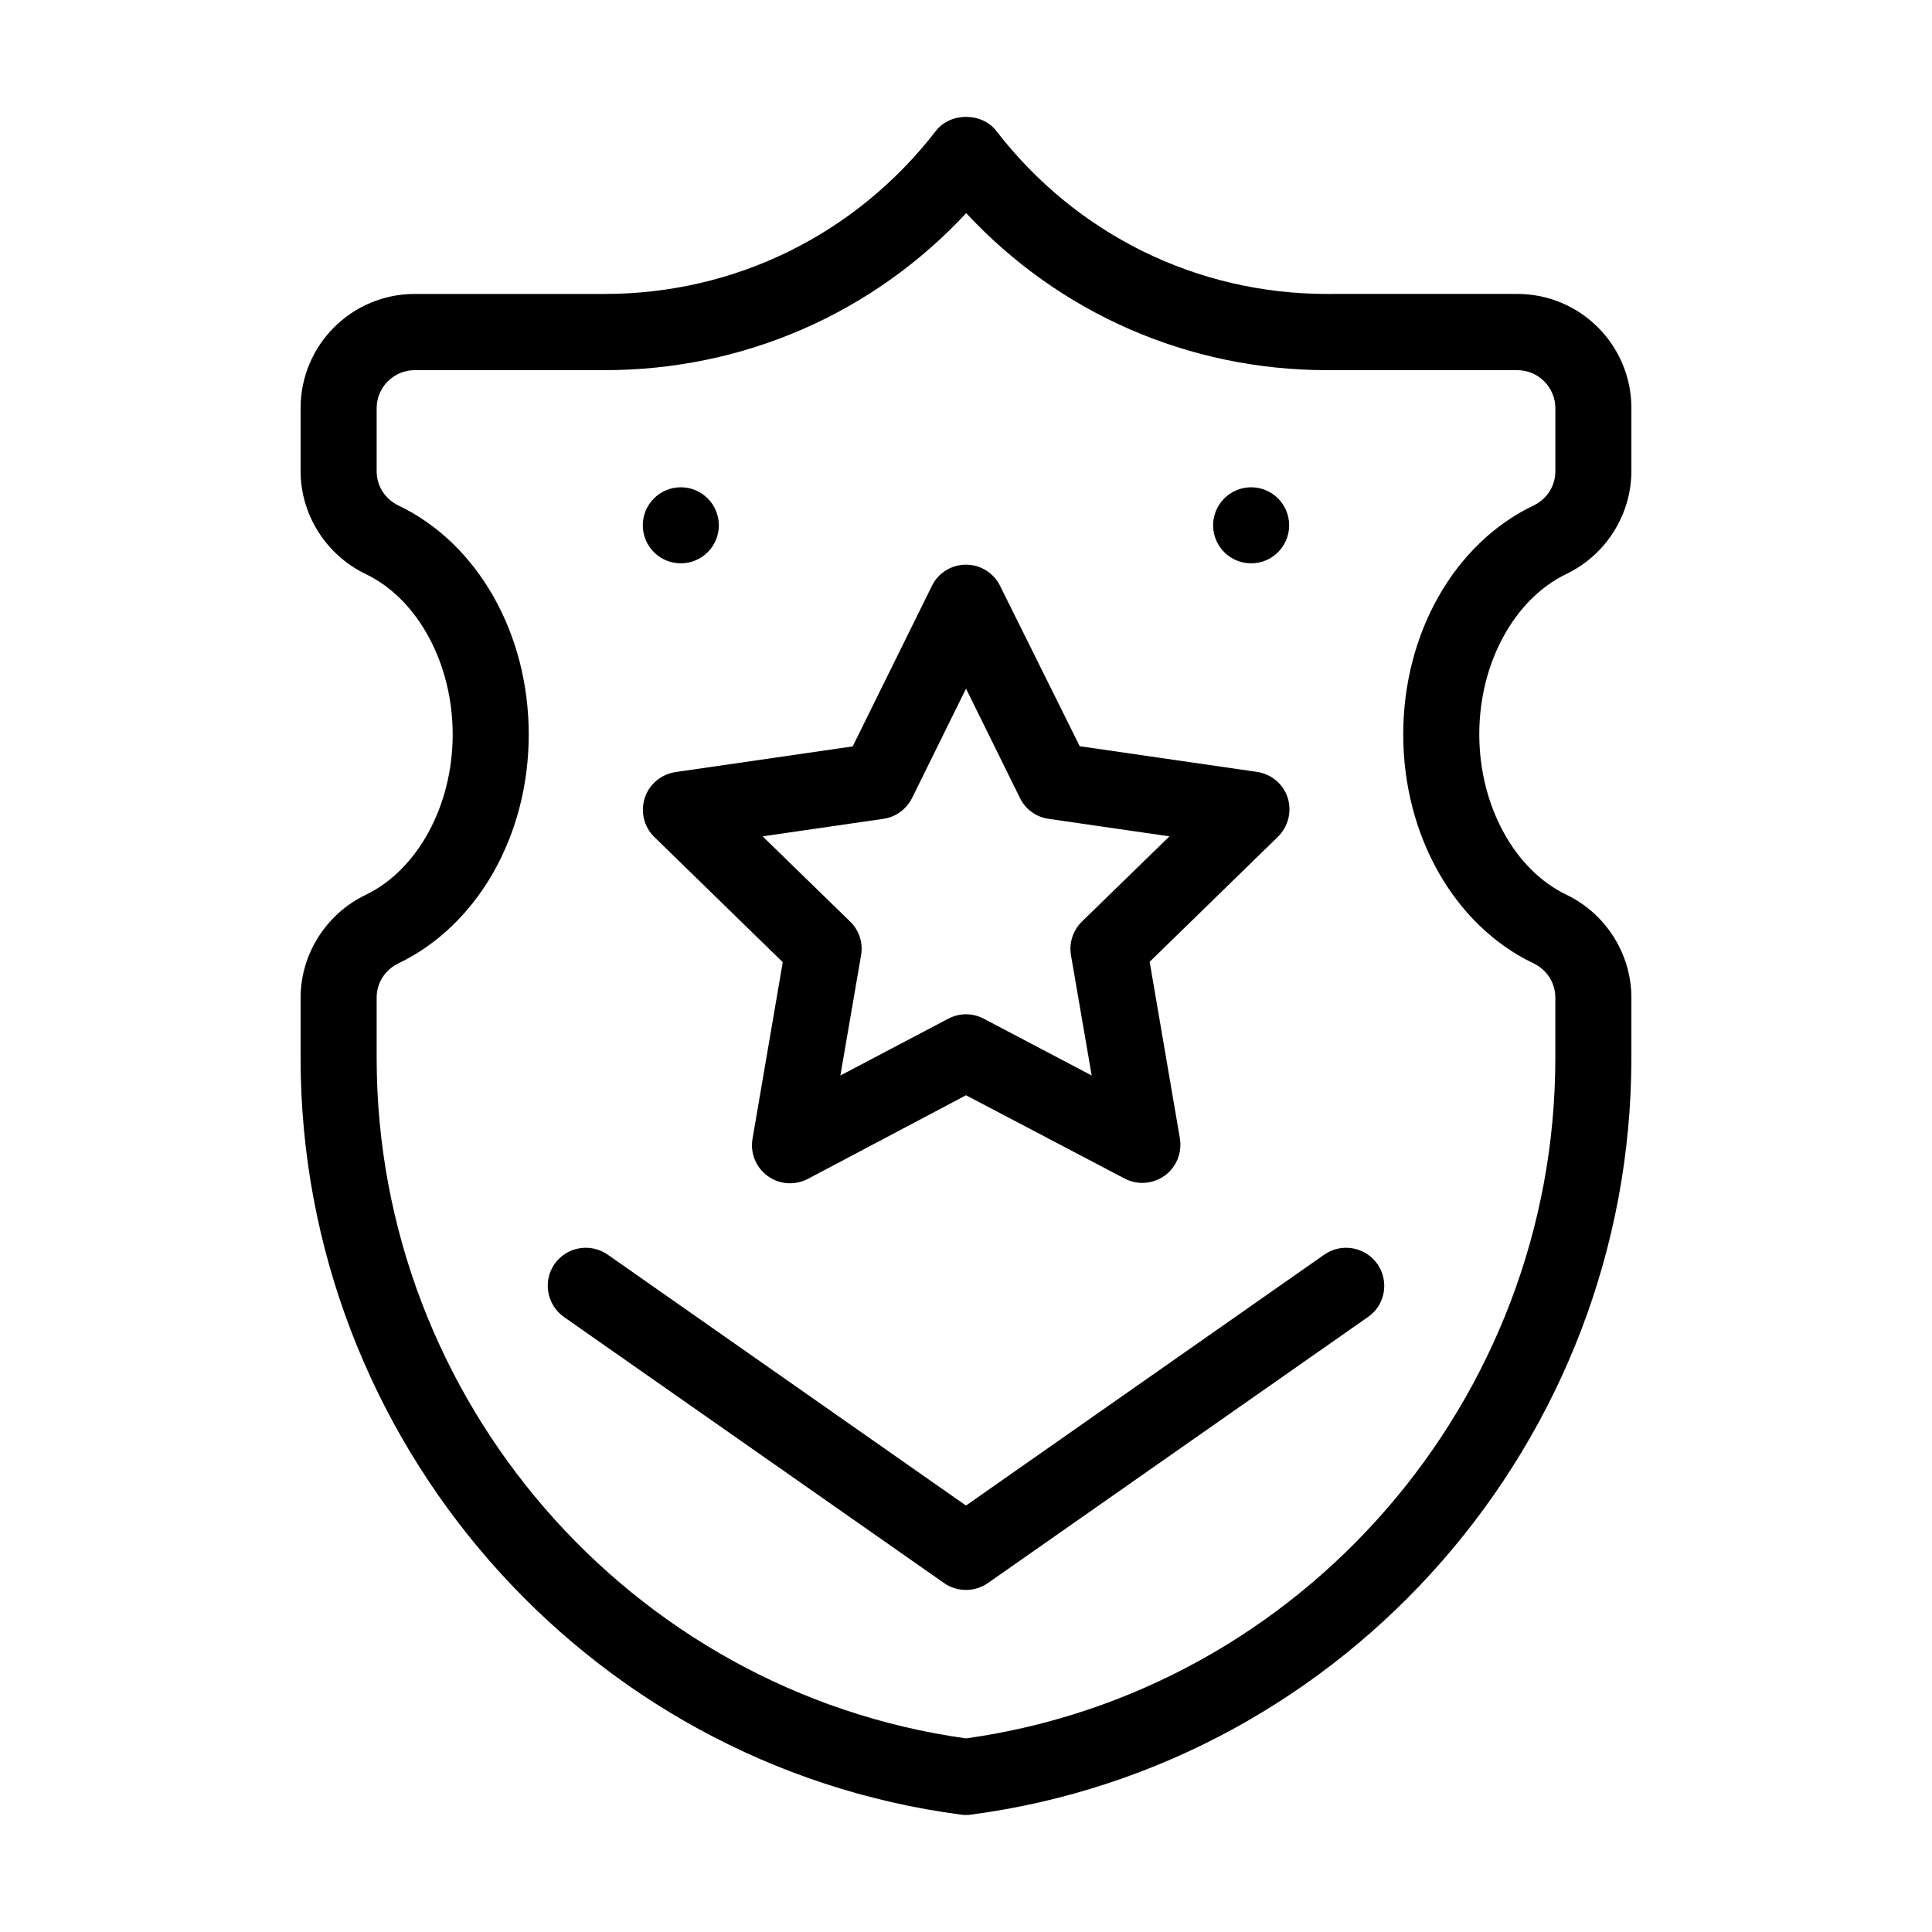<?xml version="1.0" encoding="UTF-8"?>
<!-- Uploaded to: SVG Repo, www.svgrepo.com, Generator: SVG Repo Mixer Tools -->
<svg fill="#000000" width="800px" height="800px" version="1.1" viewBox="144 144 512 512" xmlns="http://www.w3.org/2000/svg">
 <g>
  <path d="m559.1 296.11c10.48-5.039 17.23-15.719 17.23-27.258v-16.727c0-16.676-13.551-30.23-30.23-30.23l-50.379 0.004c-34.562 0-66.504-15.77-87.715-43.227-3.828-4.938-12.141-4.938-15.973 0-21.211 27.457-53.203 43.227-87.762 43.227h-50.379c-16.676 0-30.23 13.551-30.23 30.23v16.727c0 11.539 6.75 22.219 17.23 27.258 13.805 6.602 23.074 23.68 23.074 42.523s-9.27 35.871-23.074 42.523c-10.48 5.039-17.23 15.719-17.23 27.258v16.02c0 101.11 75.219 187.32 175.02 200.46 0.453 0.051 0.855 0.102 1.309 0.102s0.855-0.051 1.309-0.102c99.809-13.207 175.03-99.359 175.03-200.52v-16.02c0-11.539-6.75-22.219-17.23-27.258-13.805-6.602-23.074-23.68-23.074-42.523 0-18.84 9.27-35.82 23.074-42.469zm-43.227 42.52c0 26.801 13.551 50.633 34.512 60.66 3.578 1.715 5.793 5.188 5.793 9.07v16.02c0 90.586-67.059 167.87-156.18 180.31-89.125-12.445-156.18-89.727-156.18-180.31v-16.02c0-3.879 2.215-7.356 5.793-9.07 20.957-10.078 34.512-33.855 34.512-60.66 0-26.801-13.551-50.633-34.512-60.66-3.578-1.715-5.793-5.188-5.793-9.07v-16.727c0-5.543 4.535-10.078 10.078-10.078h50.383c36.727 0 71.039-15.012 95.773-41.613 24.738 26.602 58.996 41.613 95.672 41.613h50.383c5.543 0 10.078 4.535 10.078 10.078v16.727c0 3.879-2.215 7.356-5.793 9.07-20.969 10.027-34.52 33.859-34.52 60.66z"/>
  <path d="m314.86 355.51c-1.16 3.629-0.203 7.656 2.57 10.328l34.008 33.152-8.012 46.805c-0.656 3.777 0.906 7.609 4.031 9.875s7.203 2.519 10.629 0.754l41.918-22.168 42.02 22.066c1.461 0.754 3.074 1.16 4.684 1.16 2.066 0 4.18-0.656 5.945-1.914 3.125-2.266 4.637-6.098 4.031-9.875l-8.012-46.805 34.008-33.152c2.719-2.672 3.727-6.699 2.57-10.328-1.16-3.629-4.332-6.297-8.16-6.852l-46.953-6.801-21.117-42.52c-1.715-3.426-5.188-5.594-9.02-5.594-3.828 0-7.356 2.168-9.02 5.594l-21.008 42.57-46.953 6.801c-3.828 0.605-7.004 3.227-8.16 6.902zm63.227 5.492c3.273-0.453 6.098-2.519 7.609-5.492l14.309-29.02 14.309 29.02c1.461 2.973 4.281 5.039 7.609 5.492l31.992 4.637-23.176 22.57c-2.367 2.316-3.477 5.644-2.922 8.918l5.492 31.891-28.617-15.062c-1.461-0.754-3.074-1.16-4.684-1.16-1.613 0-3.223 0.402-4.684 1.16l-28.617 15.062 5.492-31.891c0.555-3.273-0.504-6.602-2.922-8.918l-23.176-22.57z"/>
  <path d="m494.96 476.48-94.965 66.504-94.969-66.504c-4.586-3.176-10.832-2.066-14.055 2.469-3.176 4.535-2.066 10.832 2.469 14.055l100.76 70.535c1.715 1.211 3.777 1.812 5.793 1.812s4.031-0.605 5.793-1.812l100.76-70.535c4.586-3.176 5.644-9.473 2.469-14.055-3.227-4.535-9.473-5.641-14.059-2.469z"/>
  <path d="m485.64 283.21c0 5.566-4.508 10.078-10.074 10.078-5.566 0-10.078-4.512-10.078-10.078 0-5.562 4.512-10.074 10.078-10.074 5.566 0 10.074 4.512 10.074 10.074"/>
  <path d="m334.5 283.21c0 5.566-4.512 10.078-10.078 10.078-5.562 0-10.074-4.512-10.074-10.078 0-5.562 4.512-10.074 10.074-10.074 5.566 0 10.078 4.512 10.078 10.074"/>
 </g>
</svg>